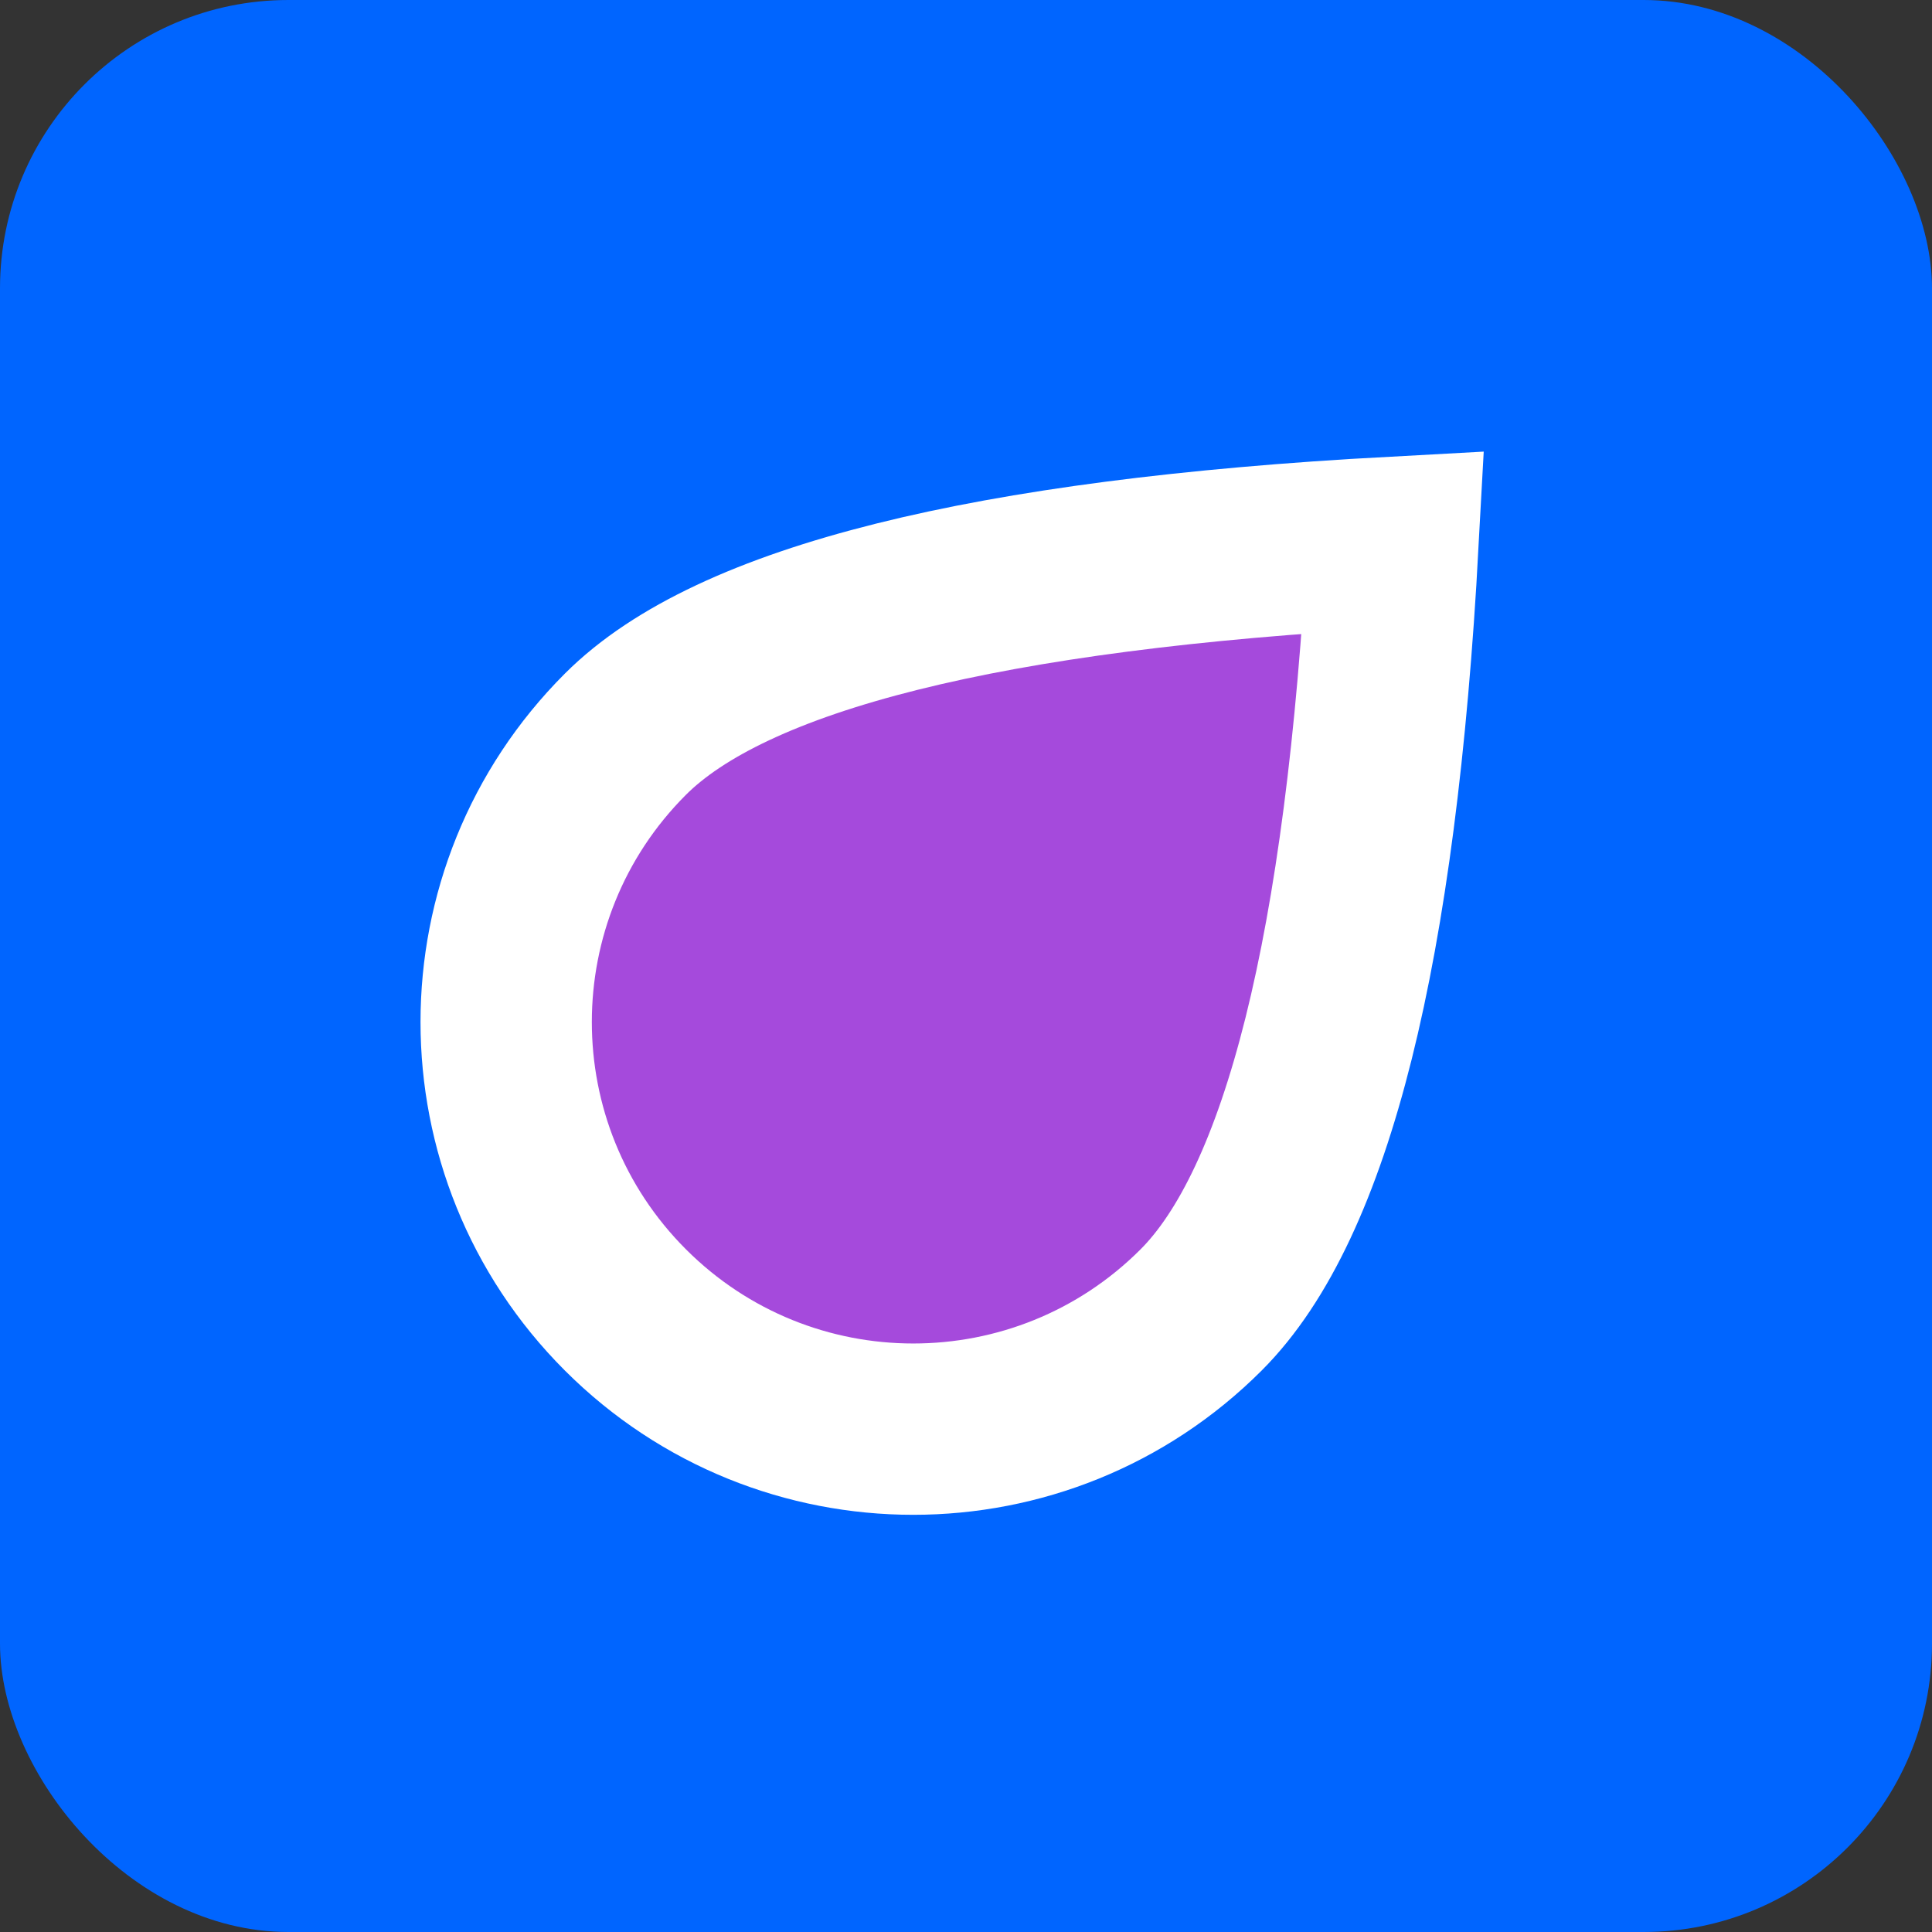 <?xml version="1.0" encoding="UTF-8"?>
<svg width="1139px" height="1139px" viewBox="0 0 1139 1139" version="1.1" xmlns="http://www.w3.org/2000/svg" xmlns:xlink="http://www.w3.org/1999/xlink">
    <rect x="0" y="0" width="1139" height="1139" fill="#333333" stroke="none"/>
    <!-- Generator: Sketch 47.1 (45422) - http://www.bohemiancoding.com/sketch -->
    <title>Group 6</title>
    <desc>Created with Sketch.</desc>
    <defs></defs>
    <g id="Page-1" stroke="none" stroke-width="1" fill="none" fill-rule="evenodd">
        <g id="Group-6">
            <rect id="Rectangle-3" fill="#0065FF" x="0" y="0" width="1139" height="1139" rx="170"></rect>
            <g id="Group-8" transform="translate(199, 150)" stroke="#FFFFFF" stroke-width="101" fill="#A54ADC">
                <path d="M395.98,715.98 C528.528,715.98 635.98,608.528 635.98,475.98 C635.98,387.614 555.98,254.281 395.98,75.98 C235.98,254.281 155.98,387.614 155.98,475.98 C155.98,608.528 263.431,715.98 395.98,715.98 Z" id="Oval" transform="translate(395.98, 395.98) rotate(45) translate(-395.98, -395.98) "></path>
            </g>
        </g>
    </g>
</svg>